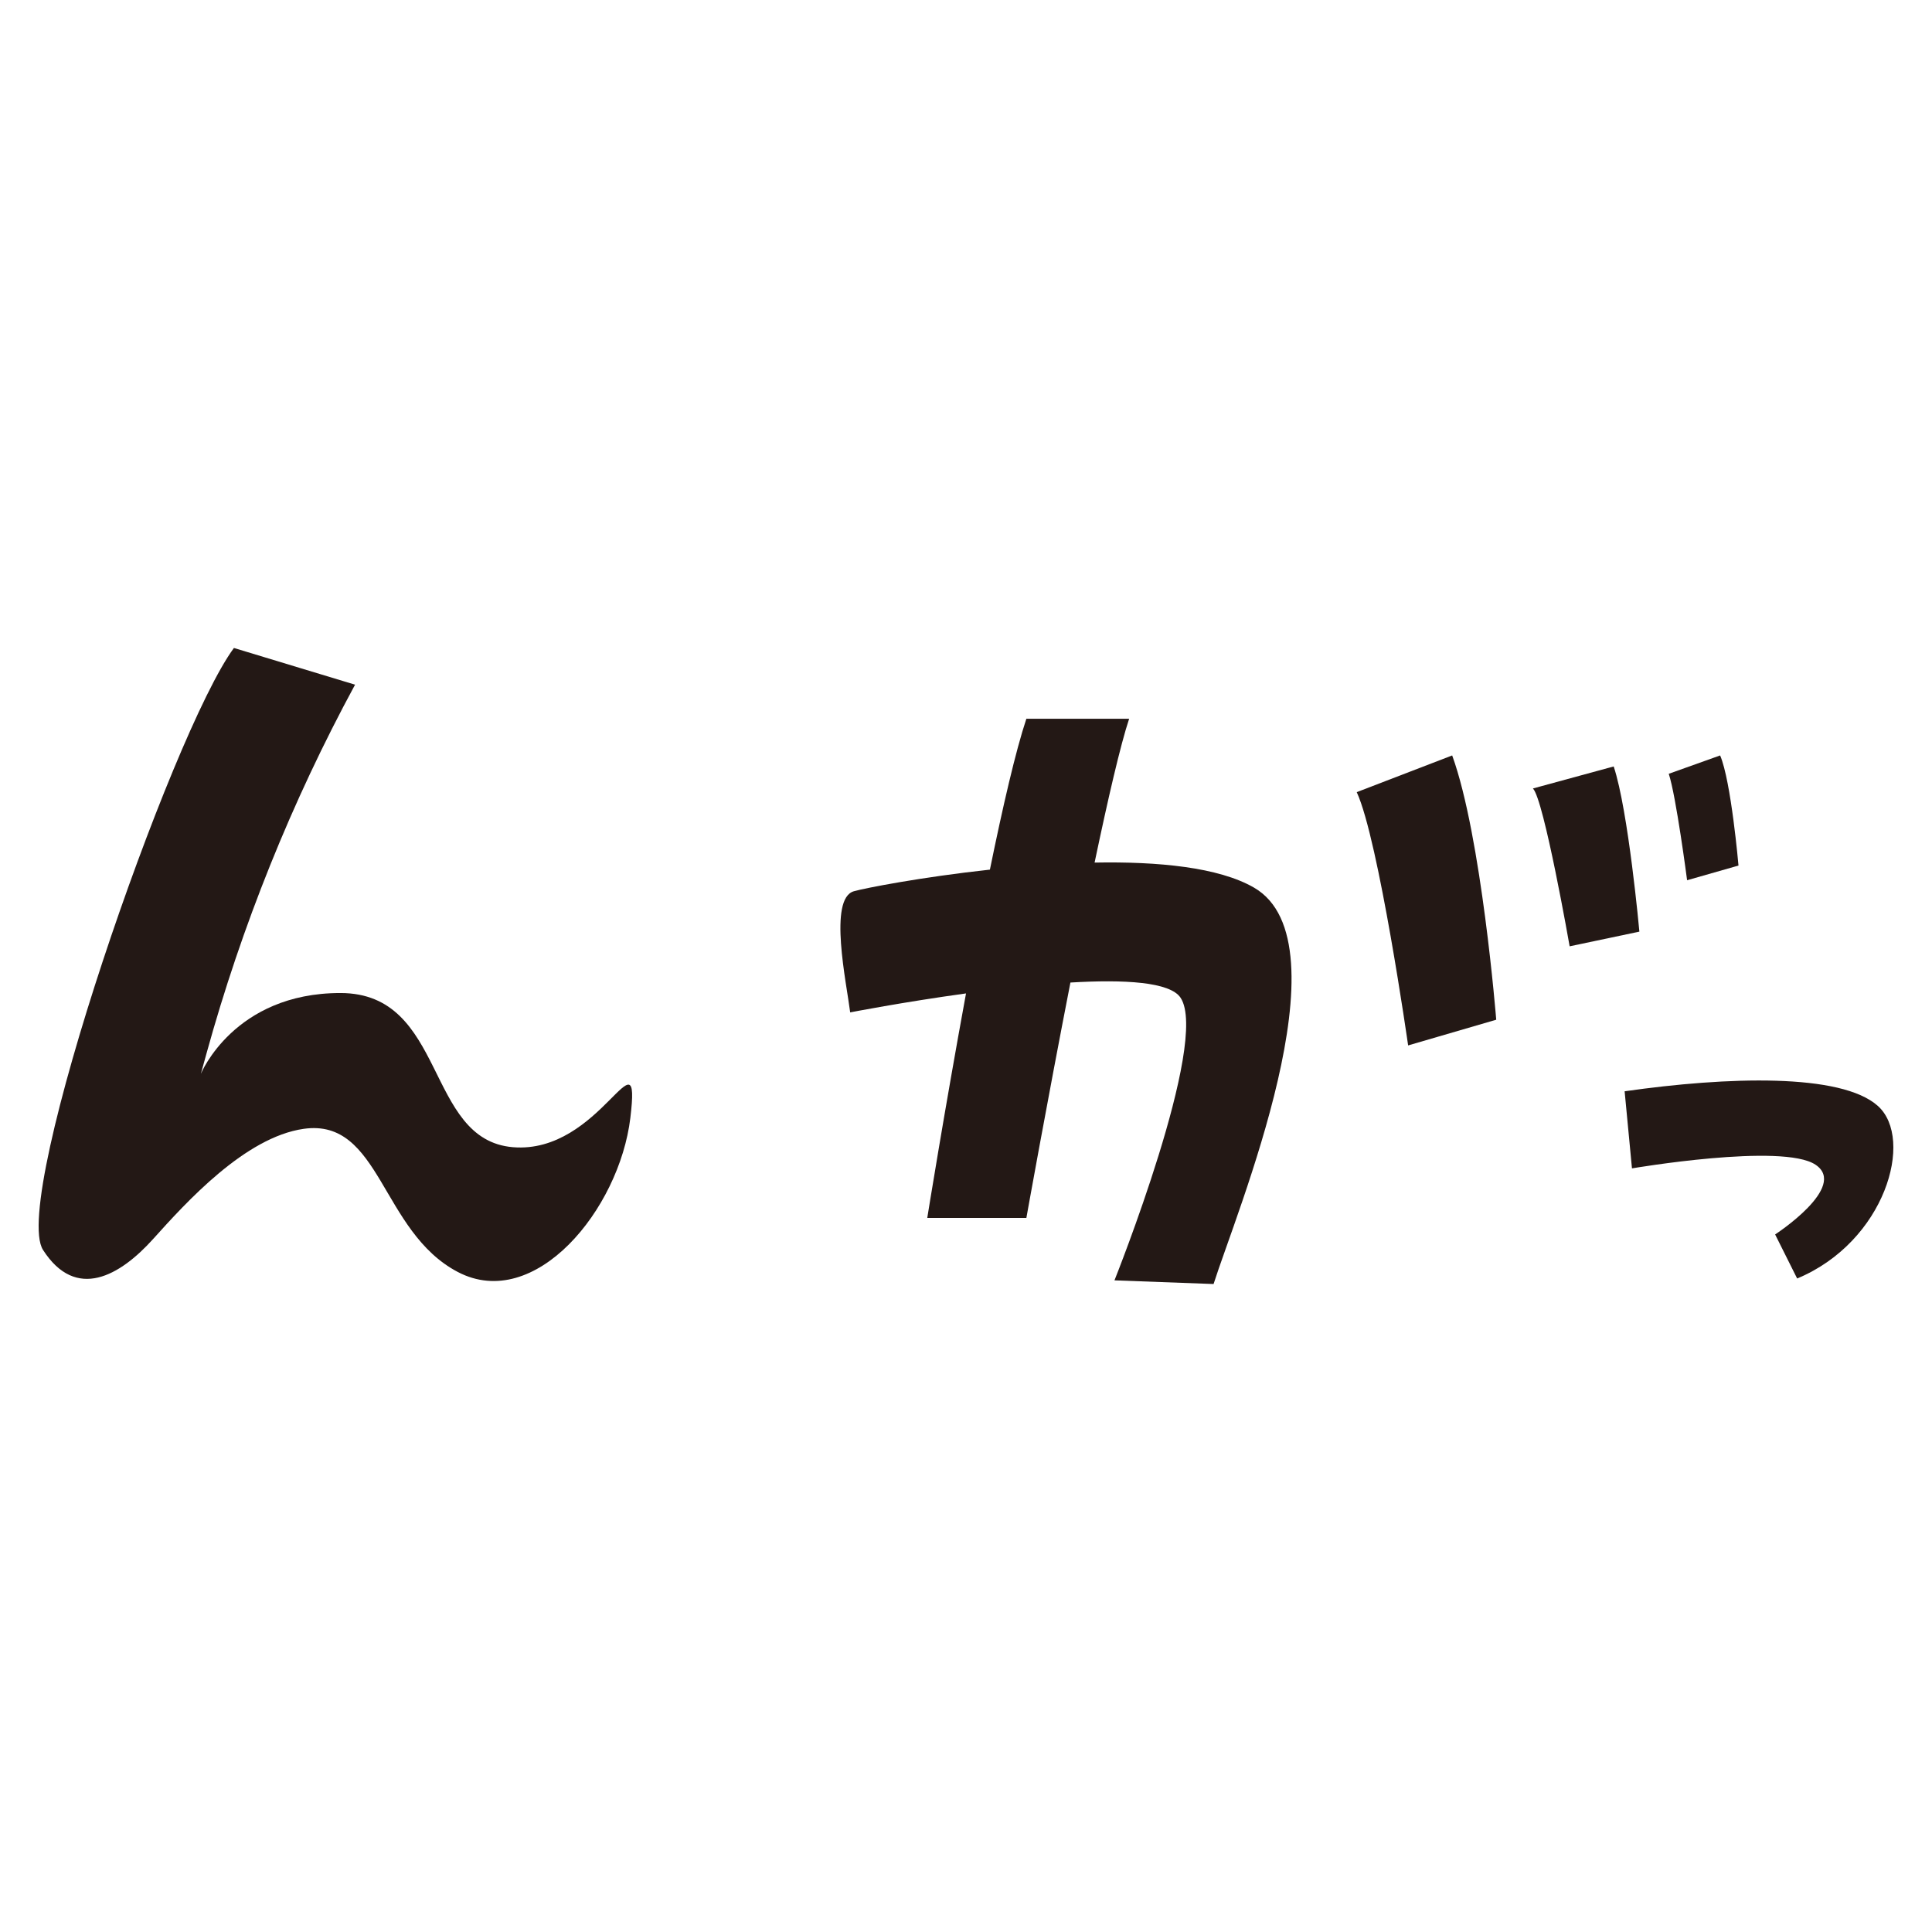<?xml version="1.0" encoding="utf-8"?>
<!-- Generator: Adobe Illustrator 22.1.0, SVG Export Plug-In . SVG Version: 6.00 Build 0)  -->
<svg version="1.1" id="_x30_" xmlns="http://www.w3.org/2000/svg" xmlns:xlink="http://www.w3.org/1999/xlink" x="0px" y="0px"
	 viewBox="0 0 512 512" style="enable-background:new 0 0 512 512;" xml:space="preserve">
<style type="text/css">
	.st0{fill:#231815;}
</style>
<g>
	<path class="st0" d="M40.591,328.337c8.755-9.728,24.356-26.965,39.884-29.183c20.428-2.918,20.428,27.238,40.856,37.938
		c20.428,10.7,42.802-16.537,45.72-40.856c2.918-24.319-7.782,9.728-31.129,7.782c-23.346-1.946-17.51-40.856-45.72-40.856
		s-36.965,21.401-36.965,21.401l1.443-5.23c9.384-34.017,22.607-66.856,39.414-97.884l0,0l-32.102-9.728
		C45.455,194.095,2.653,317.637,11.408,331.255C20.163,344.874,31.836,338.065,40.591,328.337z"/>
	<path class="st0" d="M272,190.472c-2.836,8.507-6.251,23.301-9.665,39.989c-18.204,1.982-33.167,4.907-36.055,5.732
		c-6.81,1.946-1.946,24.319-0.973,32.101c0,0,13.922-2.716,30.698-5.027c-5.725,31.166-10.27,59.503-10.27,59.503H272
		c0,0,5.414-30.314,11.672-62.388c14.324-0.849,26.392-0.168,29.185,4.021c7.782,11.673-17.51,74.904-17.51,74.904l26.265,0.973
		c5.837-18.482,35.992-90.468,10.7-105.059c-9.366-5.404-25.404-6.937-42.232-6.628c3.536-16.836,6.857-31.218,9.157-38.119H272
		L272,190.472z"/>
	<path class="st0" d="M384.842,200.199l-25.292,9.728c5.837,12.646,13.619,67.121,13.619,67.121l23.347-6.81
		C396.515,270.238,392.624,221.6,384.842,200.199z"/>
	<path class="st0" d="M434.453,246.892c0,0-2.918-32.101-6.809-43.775l-21.401,5.837c2.918,2.918,9.728,41.829,9.728,41.829
		L434.453,246.892z"/>
	<path class="st0" d="M455.854,200.199l-13.619,4.864c1.946,5.836,4.864,28.21,4.864,28.21l13.618-3.891
		C460.718,229.383,458.772,207.009,455.854,200.199z"/>
	<path class="st0" d="M470.427,327.141l5.836,11.673c23.347-9.728,31.129-36.966,21.401-45.72
		c-9.728-8.755-39.884-7.782-67.121-3.891l1.946,20.428c0,0,39.883-6.81,48.638-0.973
		C489.882,314.495,470.427,327.141,470.427,327.141z"/>
</g>
</svg>
